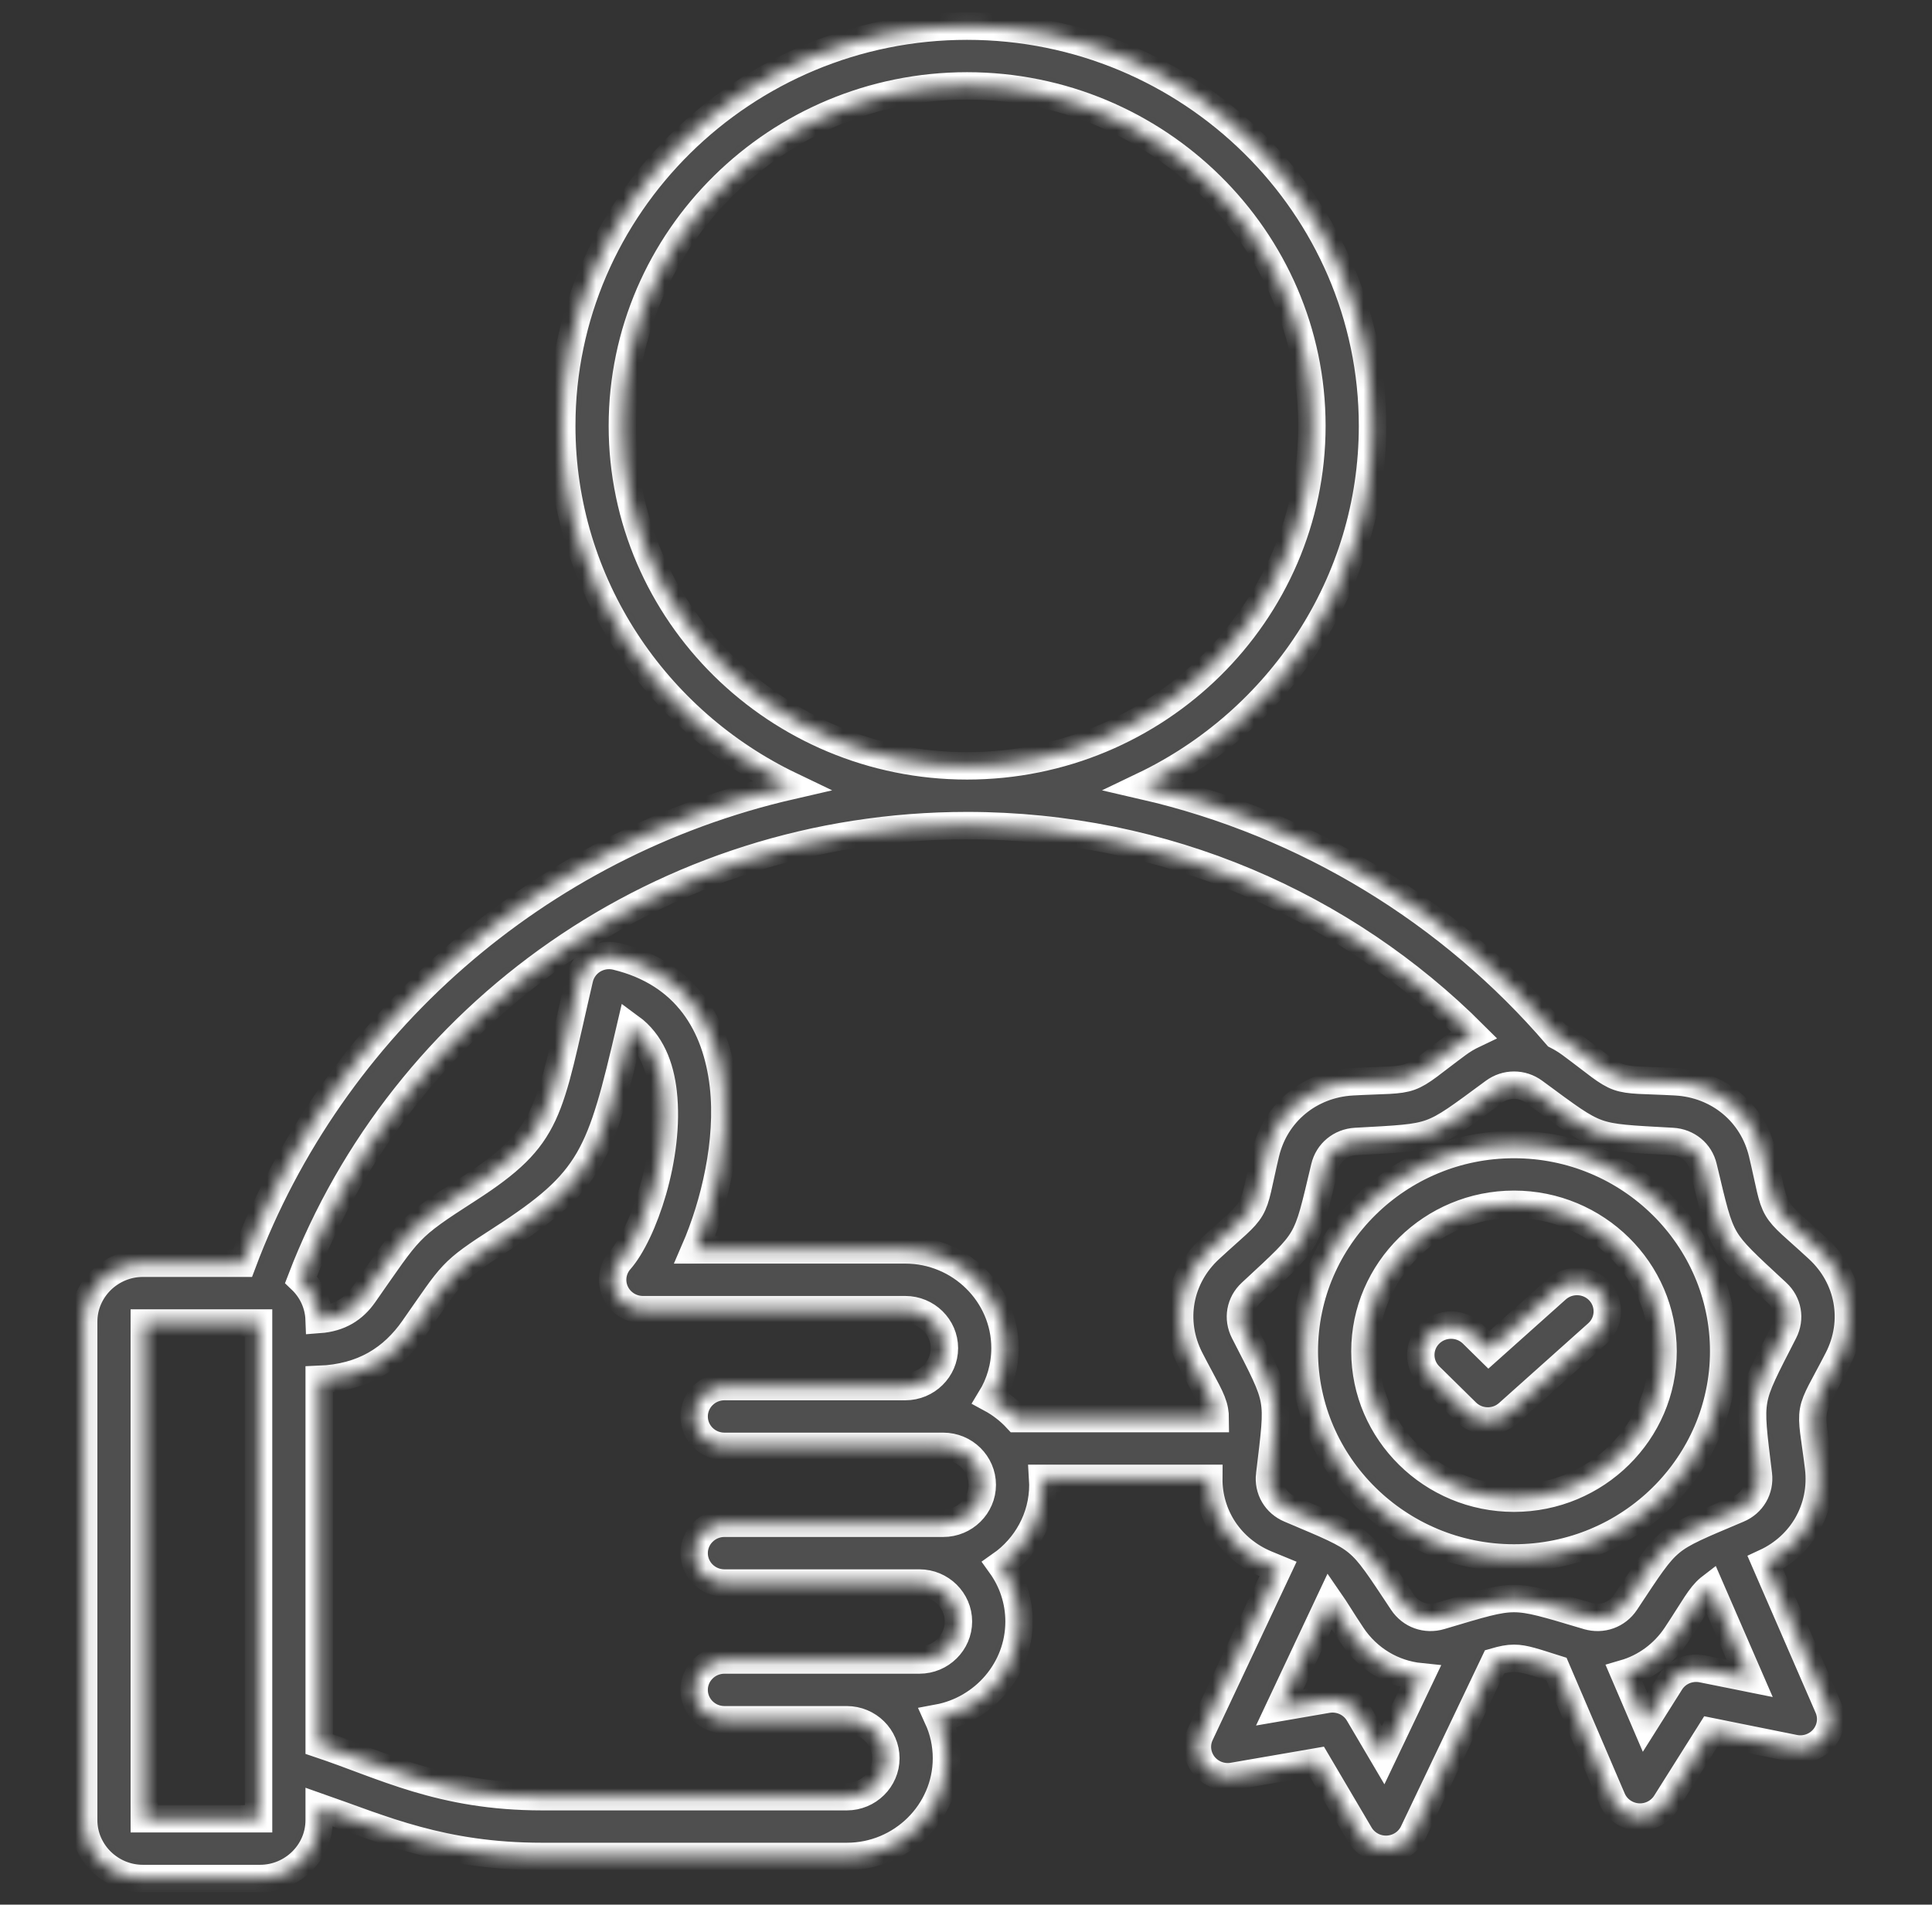 <svg width="141" height="139" viewBox="0 0 141 139" fill="none" xmlns="http://www.w3.org/2000/svg">
<rect x="0" y="0" width="141" height="139" fill="#333333" stroke="none"/>
<g id="recognition">
<g id="Artboard431">
<g id="Vector">
<mask id="path-1-inside-1_503_6489" fill="white">
<path fill-rule="evenodd" clip-rule="evenodd" d="M23.295 131.877V132.833C23.295 135.177 21.352 137.092 18.974 137.092H10.429C8.059 137.092 6.108 135.177 6.108 132.833V96.45C6.108 94.106 8.059 92.191 10.429 92.191H17.701C24.201 74.864 39.208 61.604 57.721 57.345C47.837 52.612 40.998 42.607 40.998 31.081C40.998 15.017 54.281 1.908 70.576 1.908C86.886 1.908 100.168 15.017 100.168 31.081C100.168 42.607 93.328 52.613 83.438 57.345C95.415 60.1 105.923 66.62 113.608 75.568C113.958 75.746 114.297 75.955 114.623 76.195C116.532 77.601 117.233 78.279 118.088 78.586C118.943 78.893 119.921 78.818 122.298 78.949C125.403 79.121 127.919 81.201 128.62 84.179C129.165 86.465 129.26 87.429 129.715 88.206C130.171 88.983 130.969 89.547 132.702 91.153C134.963 93.24 135.54 96.431 134.143 99.167L134.141 99.17C133.066 101.266 132.509 102.063 132.35 102.947C132.192 103.829 132.439 104.765 132.723 107.096C132.724 107.098 132.724 107.101 132.724 107.103C133.074 110.055 131.539 112.784 128.834 114.035L133.426 124.603C133.75 125.349 133.627 126.21 133.107 126.84C132.587 127.468 131.756 127.76 130.95 127.598L124.853 126.368L121.569 131.579C121.133 132.271 120.342 132.666 119.518 132.602C118.694 132.539 117.975 132.028 117.653 131.277L113.59 121.799C112.013 121.306 111.259 121.023 110.494 121.023C110.068 121.023 109.645 121.111 109.081 121.274L103.152 133.709C102.802 134.442 102.068 134.924 101.246 134.959C100.424 134.994 99.651 134.577 99.237 133.876L96.112 128.573L89.983 129.632C89.171 129.772 88.349 129.456 87.847 128.812C87.345 128.168 87.248 127.303 87.595 126.566L93.274 114.503C93.007 114.394 92.718 114.275 92.402 114.142C89.795 113.049 88.197 110.615 88.219 107.888H76.095C76.105 108.044 76.111 108.202 76.111 108.361C76.111 110.768 74.894 112.906 73.036 114.208C73.877 115.377 74.372 116.803 74.372 118.336C74.372 121.831 71.805 124.763 68.437 125.386C68.846 126.281 69.074 127.273 69.074 128.315C69.074 132.254 65.806 135.483 61.803 135.483H39.568C32.268 135.483 27.852 133.472 23.295 131.877ZM21.97 93.386C22.751 94.129 23.251 95.158 23.292 96.298C24.791 96.187 25.817 95.526 26.551 94.48C29.985 89.581 29.68 89.674 34.174 86.779C40.221 82.881 39.992 81.285 42.293 71.422C42.426 70.853 42.785 70.36 43.289 70.054C43.794 69.748 44.401 69.654 44.977 69.793C50.052 71.022 52.295 74.788 52.797 79.243C53.253 83.295 52.138 87.91 50.704 91.218H66.072C70.073 91.218 73.347 94.441 73.347 98.386C73.347 99.728 72.967 100.988 72.308 102.065C73.017 102.448 73.656 102.943 74.199 103.527H88.69C88.689 103.322 88.674 103.132 88.64 102.945C88.483 102.062 87.928 101.265 86.853 99.17L86.851 99.167C85.454 96.432 86.022 93.242 88.291 91.154C90.025 89.547 90.823 88.984 91.277 88.207C91.731 87.43 91.825 86.467 92.367 84.18L92.368 84.177C93.076 81.2 95.592 79.121 98.695 78.949C101.072 78.818 102.051 78.893 102.906 78.586C103.761 78.279 104.462 77.601 106.371 76.195C106.746 75.918 107.14 75.683 107.546 75.49C98.129 66.083 85.045 60.253 70.576 60.253C48.348 60.253 29.383 74.025 21.97 93.386ZM23.295 100.667V127.278C27.951 128.83 32.17 131.122 39.568 131.122H61.803C63.371 131.122 64.651 129.858 64.651 128.315C64.651 126.77 63.371 125.508 61.803 125.508H52.871C51.65 125.508 50.659 124.531 50.659 123.327C50.659 122.124 51.65 121.147 52.871 121.147H67.101C68.668 121.147 69.948 119.881 69.948 118.336C69.948 116.793 68.668 115.529 67.101 115.529H52.871C51.65 115.529 50.659 114.552 50.659 113.348C50.659 112.145 51.65 111.168 52.871 111.168H68.84C70.407 111.168 71.687 109.906 71.687 108.361C71.687 106.816 70.407 105.554 68.84 105.554H52.871C51.65 105.554 50.659 104.577 50.659 103.374C50.659 102.17 51.65 101.193 52.871 101.193H66.072C67.64 101.193 68.924 99.929 68.924 98.386C68.924 96.841 67.64 95.579 66.072 95.579H46.923C46.058 95.579 45.272 95.081 44.912 94.305C44.552 93.529 44.684 92.617 45.251 91.972C46.932 90.056 48.926 84.394 48.4 79.724C48.186 77.817 47.506 76.065 46.007 74.968C43.813 84.388 43.21 86.164 36.595 90.429L36.594 90.429C32.8 92.873 33.089 92.824 30.189 96.96L30.189 96.961C28.657 99.143 26.515 100.542 23.295 100.667ZM70.576 55.892C84.447 55.892 95.744 44.743 95.744 31.081C95.744 17.419 84.447 6.269 70.576 6.269C56.717 6.269 45.421 17.419 45.421 31.081C45.421 44.742 56.717 55.892 70.576 55.892ZM124.814 115.859C124.796 115.873 124.777 115.888 124.759 115.903C124.062 116.479 123.64 117.353 122.338 119.32L122.336 119.323C121.406 120.724 120.055 121.691 118.535 122.132L120.065 125.701L121.908 122.777C122.396 122.002 123.323 121.608 124.23 121.792L127.696 122.49L124.814 115.859ZM103.671 122.369C101.665 122.166 99.83 121.088 98.657 119.323L98.657 119.322C97.899 118.179 97.438 117.405 97.049 116.844C95.612 119.895 93.39 124.616 93.39 124.616L96.868 124.016C97.78 123.858 98.696 124.278 99.162 125.068L100.943 128.09L103.671 122.369ZM111.974 79.687C111.084 79.031 109.91 79.031 109.02 79.687C106.532 81.521 105.534 82.284 104.419 82.684C103.305 83.084 102.044 83.132 98.943 83.303C97.832 83.365 96.928 84.107 96.674 85.174C95.967 88.155 95.702 89.371 95.109 90.385C94.517 91.398 93.582 92.234 91.319 94.333C91.317 94.335 91.314 94.338 91.312 94.34C90.5 95.086 90.302 96.227 90.802 97.205C92.204 99.937 92.792 101.038 92.997 102.19C93.203 103.341 93.03 104.573 92.663 107.614L92.662 107.616C92.53 108.701 93.116 109.703 94.136 110.13L94.143 110.133C96.999 111.34 98.168 111.81 99.077 112.563C99.985 113.315 100.657 114.37 102.358 116.934C102.965 117.848 104.068 118.246 105.134 117.927L105.137 117.926C108.108 117.042 109.308 116.662 110.494 116.662C111.68 116.662 112.882 117.042 115.856 117.926C115.858 117.926 115.86 117.927 115.862 117.928C116.924 118.246 118.029 117.847 118.635 116.935C120.333 114.369 121.006 113.315 121.916 112.562C122.825 111.81 123.995 111.34 126.851 110.133C126.853 110.132 126.856 110.131 126.858 110.13C127.879 109.703 128.458 108.697 128.331 107.611C127.96 104.572 127.788 103.34 127.994 102.188C128.201 101.037 128.791 99.936 130.192 97.204C130.692 96.225 130.488 95.083 129.679 94.336L129.675 94.333C127.413 92.235 126.478 91.399 125.885 90.386C125.291 89.373 125.024 88.156 124.313 85.174C124.313 85.172 124.312 85.169 124.311 85.167C124.062 84.103 123.159 83.365 122.05 83.303C118.95 83.132 117.689 83.084 116.574 82.684C115.46 82.284 114.462 81.521 111.974 79.687ZM110.493 113.698C102.067 113.698 95.191 106.919 95.191 98.613C95.191 90.306 102.067 83.527 110.493 83.527C118.928 83.527 125.796 90.306 125.796 98.613C125.796 106.919 118.928 113.698 110.493 113.698ZM110.493 109.338C116.49 109.338 121.373 104.518 121.373 98.613C121.373 92.707 116.49 87.888 110.493 87.888C104.503 87.888 99.614 92.707 99.614 98.613C99.614 104.518 104.503 109.338 110.493 109.338ZM104.34 100.428C103.476 99.578 103.474 98.197 104.337 97.345C105.199 96.493 106.601 96.492 107.465 97.342L108.655 98.513L113.606 94.088C114.511 93.279 115.911 93.347 116.731 94.239C117.55 95.13 117.482 96.51 116.577 97.318L110.067 103.138C109.194 103.918 107.853 103.886 107.019 103.065L104.34 100.428ZM10.532 96.551V132.731H18.871V96.551H10.532Z"/>
</mask>
<path fill-rule="evenodd" clip-rule="evenodd" d="M23.295 131.877V132.833C23.295 135.177 21.352 137.092 18.974 137.092H10.429C8.059 137.092 6.108 135.177 6.108 132.833V96.45C6.108 94.106 8.059 92.191 10.429 92.191H17.701C24.201 74.864 39.208 61.604 57.721 57.345C47.837 52.612 40.998 42.607 40.998 31.081C40.998 15.017 54.281 1.908 70.576 1.908C86.886 1.908 100.168 15.017 100.168 31.081C100.168 42.607 93.328 52.613 83.438 57.345C95.415 60.1 105.923 66.62 113.608 75.568C113.958 75.746 114.297 75.955 114.623 76.195C116.532 77.601 117.233 78.279 118.088 78.586C118.943 78.893 119.921 78.818 122.298 78.949C125.403 79.121 127.919 81.201 128.62 84.179C129.165 86.465 129.26 87.429 129.715 88.206C130.171 88.983 130.969 89.547 132.702 91.153C134.963 93.24 135.54 96.431 134.143 99.167L134.141 99.17C133.066 101.266 132.509 102.063 132.35 102.947C132.192 103.829 132.439 104.765 132.723 107.096C132.724 107.098 132.724 107.101 132.724 107.103C133.074 110.055 131.539 112.784 128.834 114.035L133.426 124.603C133.75 125.349 133.627 126.21 133.107 126.84C132.587 127.468 131.756 127.76 130.95 127.598L124.853 126.368L121.569 131.579C121.133 132.271 120.342 132.666 119.518 132.602C118.694 132.539 117.975 132.028 117.653 131.277L113.59 121.799C112.013 121.306 111.259 121.023 110.494 121.023C110.068 121.023 109.645 121.111 109.081 121.274L103.152 133.709C102.802 134.442 102.068 134.924 101.246 134.959C100.424 134.994 99.651 134.577 99.237 133.876L96.112 128.573L89.983 129.632C89.171 129.772 88.349 129.456 87.847 128.812C87.345 128.168 87.248 127.303 87.595 126.566L93.274 114.503C93.007 114.394 92.718 114.275 92.402 114.142C89.795 113.049 88.197 110.615 88.219 107.888H76.095C76.105 108.044 76.111 108.202 76.111 108.361C76.111 110.768 74.894 112.906 73.036 114.208C73.877 115.377 74.372 116.803 74.372 118.336C74.372 121.831 71.805 124.763 68.437 125.386C68.846 126.281 69.074 127.273 69.074 128.315C69.074 132.254 65.806 135.483 61.803 135.483H39.568C32.268 135.483 27.852 133.472 23.295 131.877ZM21.97 93.386C22.751 94.129 23.251 95.158 23.292 96.298C24.791 96.187 25.817 95.526 26.551 94.48C29.985 89.581 29.68 89.674 34.174 86.779C40.221 82.881 39.992 81.285 42.293 71.422C42.426 70.853 42.785 70.36 43.289 70.054C43.794 69.748 44.401 69.654 44.977 69.793C50.052 71.022 52.295 74.788 52.797 79.243C53.253 83.295 52.138 87.91 50.704 91.218H66.072C70.073 91.218 73.347 94.441 73.347 98.386C73.347 99.728 72.967 100.988 72.308 102.065C73.017 102.448 73.656 102.943 74.199 103.527H88.69C88.689 103.322 88.674 103.132 88.64 102.945C88.483 102.062 87.928 101.265 86.853 99.17L86.851 99.167C85.454 96.432 86.022 93.242 88.291 91.154C90.025 89.547 90.823 88.984 91.277 88.207C91.731 87.43 91.825 86.467 92.367 84.18L92.368 84.177C93.076 81.2 95.592 79.121 98.695 78.949C101.072 78.818 102.051 78.893 102.906 78.586C103.761 78.279 104.462 77.601 106.371 76.195C106.746 75.918 107.14 75.683 107.546 75.49C98.129 66.083 85.045 60.253 70.576 60.253C48.348 60.253 29.383 74.025 21.97 93.386ZM23.295 100.667V127.278C27.951 128.83 32.17 131.122 39.568 131.122H61.803C63.371 131.122 64.651 129.858 64.651 128.315C64.651 126.77 63.371 125.508 61.803 125.508H52.871C51.65 125.508 50.659 124.531 50.659 123.327C50.659 122.124 51.65 121.147 52.871 121.147H67.101C68.668 121.147 69.948 119.881 69.948 118.336C69.948 116.793 68.668 115.529 67.101 115.529H52.871C51.65 115.529 50.659 114.552 50.659 113.348C50.659 112.145 51.65 111.168 52.871 111.168H68.84C70.407 111.168 71.687 109.906 71.687 108.361C71.687 106.816 70.407 105.554 68.84 105.554H52.871C51.65 105.554 50.659 104.577 50.659 103.374C50.659 102.17 51.65 101.193 52.871 101.193H66.072C67.64 101.193 68.924 99.929 68.924 98.386C68.924 96.841 67.64 95.579 66.072 95.579H46.923C46.058 95.579 45.272 95.081 44.912 94.305C44.552 93.529 44.684 92.617 45.251 91.972C46.932 90.056 48.926 84.394 48.4 79.724C48.186 77.817 47.506 76.065 46.007 74.968C43.813 84.388 43.21 86.164 36.595 90.429L36.594 90.429C32.8 92.873 33.089 92.824 30.189 96.96L30.189 96.961C28.657 99.143 26.515 100.542 23.295 100.667ZM70.576 55.892C84.447 55.892 95.744 44.743 95.744 31.081C95.744 17.419 84.447 6.269 70.576 6.269C56.717 6.269 45.421 17.419 45.421 31.081C45.421 44.742 56.717 55.892 70.576 55.892ZM124.814 115.859C124.796 115.873 124.777 115.888 124.759 115.903C124.062 116.479 123.64 117.353 122.338 119.32L122.336 119.323C121.406 120.724 120.055 121.691 118.535 122.132L120.065 125.701L121.908 122.777C122.396 122.002 123.323 121.608 124.23 121.792L127.696 122.49L124.814 115.859ZM103.671 122.369C101.665 122.166 99.83 121.088 98.657 119.323L98.657 119.322C97.899 118.179 97.438 117.405 97.049 116.844C95.612 119.895 93.39 124.616 93.39 124.616L96.868 124.016C97.78 123.858 98.696 124.278 99.162 125.068L100.943 128.09L103.671 122.369ZM111.974 79.687C111.084 79.031 109.91 79.031 109.02 79.687C106.532 81.521 105.534 82.284 104.419 82.684C103.305 83.084 102.044 83.132 98.943 83.303C97.832 83.365 96.928 84.107 96.674 85.174C95.967 88.155 95.702 89.371 95.109 90.385C94.517 91.398 93.582 92.234 91.319 94.333C91.317 94.335 91.314 94.338 91.312 94.34C90.5 95.086 90.302 96.227 90.802 97.205C92.204 99.937 92.792 101.038 92.997 102.19C93.203 103.341 93.03 104.573 92.663 107.614L92.662 107.616C92.53 108.701 93.116 109.703 94.136 110.13L94.143 110.133C96.999 111.34 98.168 111.81 99.077 112.563C99.985 113.315 100.657 114.37 102.358 116.934C102.965 117.848 104.068 118.246 105.134 117.927L105.137 117.926C108.108 117.042 109.308 116.662 110.494 116.662C111.68 116.662 112.882 117.042 115.856 117.926C115.858 117.926 115.86 117.927 115.862 117.928C116.924 118.246 118.029 117.847 118.635 116.935C120.333 114.369 121.006 113.315 121.916 112.562C122.825 111.81 123.995 111.34 126.851 110.133C126.853 110.132 126.856 110.131 126.858 110.13C127.879 109.703 128.458 108.697 128.331 107.611C127.96 104.572 127.788 103.34 127.994 102.188C128.201 101.037 128.791 99.936 130.192 97.204C130.692 96.225 130.488 95.083 129.679 94.336L129.675 94.333C127.413 92.235 126.478 91.399 125.885 90.386C125.291 89.373 125.024 88.156 124.313 85.174C124.313 85.172 124.312 85.169 124.311 85.167C124.062 84.103 123.159 83.365 122.05 83.303C118.95 83.132 117.689 83.084 116.574 82.684C115.46 82.284 114.462 81.521 111.974 79.687ZM110.493 113.698C102.067 113.698 95.191 106.919 95.191 98.613C95.191 90.306 102.067 83.527 110.493 83.527C118.928 83.527 125.796 90.306 125.796 98.613C125.796 106.919 118.928 113.698 110.493 113.698ZM110.493 109.338C116.49 109.338 121.373 104.518 121.373 98.613C121.373 92.707 116.49 87.888 110.493 87.888C104.503 87.888 99.614 92.707 99.614 98.613C99.614 104.518 104.503 109.338 110.493 109.338ZM104.34 100.428C103.476 99.578 103.474 98.197 104.337 97.345C105.199 96.493 106.601 96.492 107.465 97.342L108.655 98.513L113.606 94.088C114.511 93.279 115.911 93.347 116.731 94.239C117.55 95.13 117.482 96.51 116.577 97.318L110.067 103.138C109.194 103.918 107.853 103.886 107.019 103.065L104.34 100.428ZM10.532 96.551V132.731H18.871V96.551H10.532Z" fill="#4F4F4F" stroke="white" stroke-width="2" mask="url(#path-1-inside-1_503_6489)"/>
</g>
</g>
<g id="Rectangle 7137">
<mask id="path-2-inside-2_503_6489" fill="white">
<rect x="6" y="92.42" width="17.25" height="45.101" rx="3"/>
</mask>
<rect x="6" y="92.42" width="17.25" height="45.101" rx="3" stroke="#299AB7" stroke-width="12" mask="url(#path-2-inside-2_503_6489)"/>
</g>
</g>
</svg>
